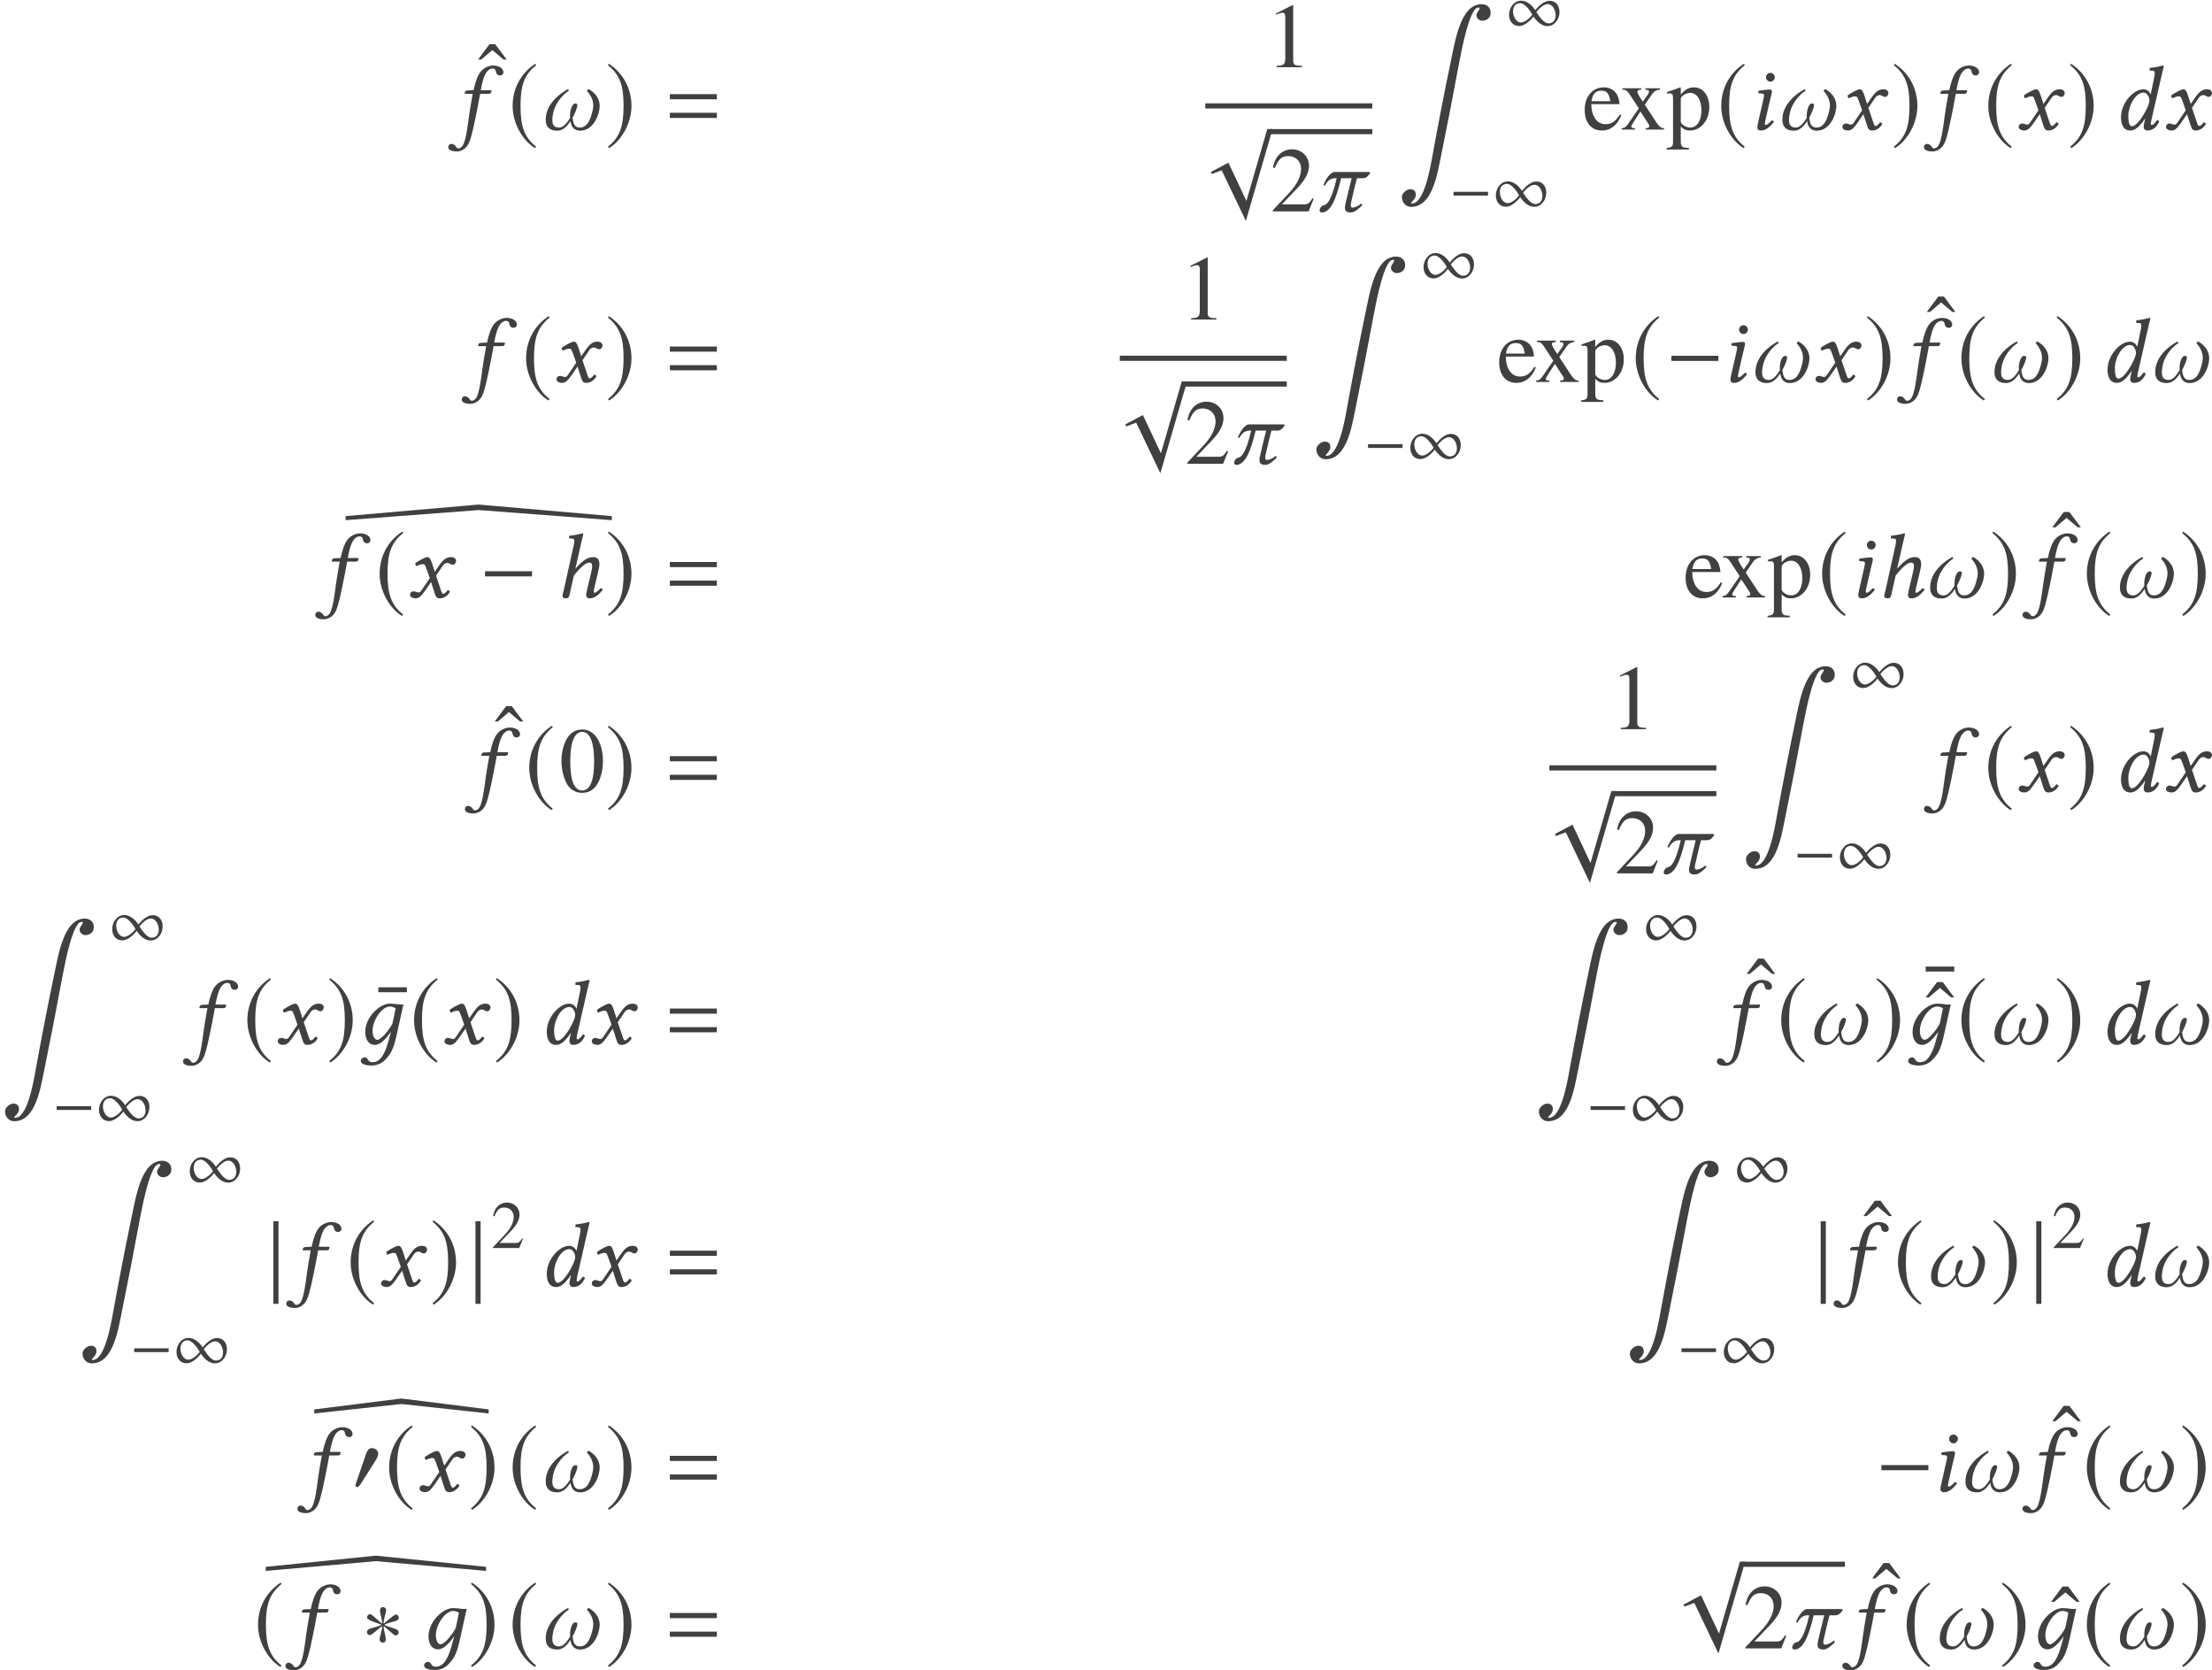 <?xml version='1.0' encoding='UTF-8'?>
<!-- This file was generated by dvisvgm 3.1.1 -->
<svg version='1.1' xmlns='http://www.w3.org/2000/svg' xmlns:xlink='http://www.w3.org/1999/xlink' width='287.013pt' height='216.674pt' viewBox='50.583 -240.24 287.013 216.674'>
<defs>
<use id='g11-0' xlink:href='#g8-0' transform='scale(1.364)'/>
<use id='g11-3' xlink:href='#g8-3' transform='scale(1.364)'/>
<use id='g11-48' xlink:href='#g8-48' transform='scale(1.364)'/>
<use id='g11-106' xlink:href='#g8-106' transform='scale(1.364)'/>
<use id='g11-112' xlink:href='#g8-112' transform='scale(1.364)'/>
<use id='g11-185' xlink:href='#g8-185' transform='scale(1.364)'/>
<use id='g11-186' xlink:href='#g8-186' transform='scale(1.364)'/>
<path id='g5-154' d='M22.63-7.015V-7.539L11.303-8.957L0-7.539V-7.015L11.315-8.242L22.63-7.015Z'/>
<path id='g5-155' d='M28.585-6.98V-7.504L14.281-8.957L0-7.504V-6.98L14.293-8.242L28.585-6.98Z'/>
<path id='g5-156' d='M34.54-6.944V-7.468L17.258-8.969L0-7.468V-6.944L17.27-8.254L34.54-6.944Z'/>
<path id='g5-185' d='M12.149 1.358C12.292 .596 11.815 0 11.005 0C8.266 0 7.587 4.657 6.968 7.575C6.217 11.124 5.264 16.103 4.621 19.664C4.312 21.379 3.526 25.846 1.965 25.846C1.548 25.846 2.394 25.417 2.454 24.833C2.513 24.297 2.239 24 1.739 24C1.215 24 .703 24.559 .667 24.869C.584 25.488 .989 26.286 1.858 26.286C4.597 26.286 5.229 22.142 5.753 19.593C6.42 16.353 7.516 10.708 8.111 7.456C8.468 5.586 9.481 .429 10.565 .429C11.101 .429 10.35 .953 10.326 1.417C10.314 1.775 10.636 2.144 11.101 2.144C11.482 2.144 12.042 1.906 12.149 1.358Z'/>
<path id='g19-22' d='M2.812-4.917V-5.389H.096V-4.917H2.812Z'/>
<path id='g19-48' d='M4.158-2.882C4.158-4.673 3.363-5.904 2.219-5.904C1.738-5.904 1.371-5.756 1.048-5.45C.542-4.961 .21-3.957 .21-2.935C.21-1.983 .498-.961 .908-.472C1.232-.087 1.677 .122 2.184 .122C2.629 .122 3.005-.026 3.319-.332C3.826-.812 4.158-1.825 4.158-2.882ZM3.319-2.865C3.319-1.039 2.935-.105 2.184-.105S1.048-1.039 1.048-2.856C1.048-4.708 1.441-5.677 2.192-5.677C2.926-5.677 3.319-4.69 3.319-2.865Z'/>
<path id='g19-49' d='M3.441 0V-.131C2.751-.14 2.612-.227 2.612-.646V-5.887L2.542-5.904L.97-5.11V-4.987C1.074-5.031 1.17-5.066 1.205-5.083C1.363-5.145 1.511-5.179 1.598-5.179C1.782-5.179 1.86-5.048 1.86-4.769V-.812C1.86-.524 1.791-.323 1.651-.245C1.52-.166 1.397-.14 1.031-.131V0H3.441Z'/>
<path id='g19-50' d='M4.149-1.197L4.035-1.24C3.712-.742 3.599-.664 3.206-.664H1.118L2.585-2.201C3.363-3.013 3.703-3.677 3.703-4.358C3.703-5.232 2.996-5.904 2.088-5.904C1.607-5.904 1.153-5.712 .83-5.363C.55-5.066 .419-4.786 .271-4.166L.454-4.123C.804-4.979 1.118-5.258 1.721-5.258C2.454-5.258 2.952-4.76 2.952-4.027C2.952-3.345 2.55-2.533 1.817-1.756L.262-.105V0H3.668L4.149-1.197Z'/>
<path id='g19-94' d='M2.812-4.428L1.721-5.887H1.179L.096-4.428H.393L1.45-5.328L2.515-4.428H2.812Z'/>
<path id='g19-101' d='M3.703-1.371L3.564-1.432C3.144-.769 2.769-.515 2.21-.515C1.729-.515 1.363-.742 1.109-1.214C.935-1.555 .865-1.86 .847-2.419H3.537C3.468-2.987 3.38-3.24 3.162-3.52C2.9-3.834 2.498-4.018 2.044-4.018C.961-4.018 .218-3.144 .218-1.869C.218-.664 .847 .087 1.852 .087C2.69 .087 3.337-.428 3.703-1.371ZM2.647-2.699H.865C.961-3.389 1.258-3.703 1.791-3.703S2.533-3.459 2.647-2.699Z'/>
<path id='g19-112' d='M4.105-2.157C4.105-3.24 3.494-4.018 2.647-4.018C2.157-4.018 1.773-3.799 1.389-3.328V-4L1.336-4.018C.865-3.834 .559-3.721 .079-3.572V-3.433C.157-3.441 .218-3.441 .297-3.441C.594-3.441 .655-3.354 .655-2.943V1.144C.655 1.598 .559 1.694 .044 1.747V1.895H2.157V1.738C1.502 1.729 1.389 1.633 1.389 1.083V-.288C1.694 0 1.904 .087 2.271 .087C3.302 .087 4.105-.891 4.105-2.157ZM3.354-1.817C3.354-.847 2.926-.192 2.297-.192C1.887-.192 1.389-.507 1.389-.769V-2.917C1.389-3.179 1.878-3.494 2.28-3.494C2.926-3.494 3.354-2.83 3.354-1.817Z'/>
<path id='g19-120' d='M4.184 0V-.131C3.913-.131 3.738-.271 3.468-.655L2.35-2.367L3.074-3.415C3.24-3.651 3.502-3.791 3.782-3.799V-3.93H2.402V-3.799C2.664-3.782 2.751-3.73 2.751-3.607C2.751-3.502 2.647-3.31 2.428-3.04C2.384-2.987 2.28-2.83 2.166-2.655L2.044-2.83C1.799-3.197 1.642-3.494 1.642-3.607C1.642-3.73 1.756-3.791 2.018-3.799V-3.93H.21V-3.799H.288C.55-3.799 .69-3.686 .961-3.275L1.782-2.018L.786-.576C.524-.218 .437-.157 .148-.131V0H1.415V-.131C1.17-.131 1.066-.175 1.066-.288C1.066-.341 1.127-.472 1.24-.646L1.93-1.721L2.725-.498C2.76-.445 2.778-.393 2.778-.341C2.778-.183 2.716-.148 2.428-.131V0H4.184Z'/>
<path id='g8-0' d='M5.014-2V-2.489H.542V-2H5.014Z'/>
<path id='g8-3' d='M3.572-2.917C3.572-3.066 3.45-3.223 3.293-3.223C3.092-3.223 2.376-2.507 2.122-2.358C2.122-2.847 2.367-3.337 2.367-3.633C2.367-3.817 2.245-3.93 2.061-3.93C1.887-3.93 1.782-3.808 1.782-3.633C1.782-3.293 1.991-2.83 1.991-2.358C1.712-2.524 1.031-3.258 .847-3.258C.69-3.258 .55-3.109 .55-2.952C.55-2.647 1.581-2.437 1.922-2.245C1.555-2.035 .873-1.93 .699-1.817C.611-1.756 .542-1.677 .542-1.563C.542-1.406 .664-1.266 .821-1.266C1.022-1.266 1.729-1.974 1.991-2.122C1.991-1.642 1.747-1.153 1.747-.847C1.747-.673 1.878-.55 2.053-.55S2.332-.681 2.332-.847C2.332-1.205 2.131-1.66 2.131-2.122C2.402-1.965 3.092-1.232 3.267-1.232C3.424-1.232 3.564-1.38 3.564-1.537C3.564-1.651 3.485-1.729 3.398-1.782C3.171-1.93 2.568-2.026 2.192-2.245C2.603-2.489 3.162-2.524 3.415-2.673C3.511-2.725 3.572-2.804 3.572-2.917Z'/>
<path id='g8-48' d='M2.594-3.59C2.594-3.896 2.28-4.105 2-4.105C1.677-4.105 1.52-3.791 1.432-3.529L.524-.882C.498-.812 .437-.655 .437-.576S.489-.393 .576-.393C.707-.393 .856-.576 .917-.673L2.35-2.935C2.472-3.118 2.594-3.363 2.594-3.59Z'/>
<path id='g8-49' d='M6.996-2.358C6.996-3.153 6.568-3.826 5.704-3.826C4.979-3.826 4.28-3.136 3.843-2.612C3.476-3.214 2.769-3.843 2.035-3.843C1.074-3.843 .454-2.917 .454-2.026C.454-1.232 .908-.55 1.764-.55C2.454-.55 3.232-1.258 3.616-1.791C4.027-1.188 4.655-.542 5.433-.542C6.394-.542 6.996-1.485 6.996-2.358ZM6.498-1.956C6.498-1.38 6.21-.9 5.581-.9C4.926-.9 4.332-1.878 3.992-2.358C4.254-2.751 4.952-3.398 5.442-3.398C6.14-3.398 6.498-2.55 6.498-1.956ZM3.468-2.035C3.214-1.642 2.498-1.013 2.018-1.013C1.319-1.013 .97-1.86 .97-2.454C.97-3.04 1.266-3.52 1.904-3.52C2.489-3.52 3.214-2.524 3.468-2.035Z'/>
<path id='g8-106' d='M1.118 1.686V-6.175H.629V1.686H1.118Z'/>
<path id='g8-112' d='M6.402-.489H5.896L3.913 6.35L2.201 2.708L.524 3.599L.629 3.782L1.563 3.433L3.861 8.245L6.402-.489Z'/>
<path id='g8-185' d='M2.577-6.263C1.31-5.442 .419-4.027 .419-2.245C.419-.62 1.345 1.022 2.55 1.764L2.655 1.625C1.502 .716 1.17-.341 1.17-2.271C1.17-4.21 1.529-5.214 2.655-6.123L2.577-6.263Z'/>
<path id='g8-186' d='M.332-6.263L.253-6.123C1.38-5.214 1.738-4.21 1.738-2.271C1.738-.341 1.406 .716 .253 1.625L.358 1.764C1.563 1.022 2.489-.62 2.489-2.245C2.489-4.027 1.598-5.442 .332-6.263Z'/>
<path id='g14-17' d='M2.096-.858L2.549-2.835C3.299-3.811 4.073-4.514 4.502-4.514C4.752-4.514 4.919-4.443 4.919-4.073C4.919-3.907 4.895-3.68 4.8-3.275L4.347-1.37C4.252-.989 4.145-.5 4.145-.274S4.276 .119 4.633 .119C5.205 .119 5.741-.286 6.289-.989C6.253-1.096 6.182-1.191 6.015-1.191C5.705-.834 5.36-.596 5.241-.596C5.157-.596 5.122-.655 5.122-.798C5.122-.905 5.181-1.167 5.253-1.477L5.705-3.371C5.8-3.788 5.86-4.061 5.86-4.276C5.86-4.991 5.538-5.229 5.074-5.229C4.455-5.229 3.835-4.979 2.739-3.716L3.466-6.944C3.645-7.718 3.764-8.194 3.764-8.194C3.764-8.278 3.728-8.314 3.621-8.314C3.299-8.194 2.442-8.04 1.953-8.004L1.918-7.718C1.918-7.682 1.93-7.658 1.977-7.658L2.346-7.635C2.501-7.635 2.596-7.563 2.596-7.301C2.596-7.17 2.573-6.968 2.513-6.706L1.215-.858C1.155-.619 1.06-.322 1.06-.202C1.06 0 1.167 .119 1.548 .119C2.001 .119 1.989-.405 2.096-.858Z'/>
<path id='g14-51' d='M4.109-2.311C3.526-1.239 2.847-.429 2.382-.429C2.001-.429 1.918-1.12 1.918-1.787C1.918-3.049 2.811-4.8 3.907-4.8C4.359-4.8 4.657-4.181 4.657-3.764C4.657-3.49 4.455-2.942 4.109-2.311ZM4.109-1.382L4.026-1.072C3.954-.786 3.907-.56 3.907-.417C3.907-.191 3.99 .119 4.395 .119C5.133 .119 5.61-.357 5.92-1.036C5.86-1.143 5.8-1.227 5.646-1.227C5.324-.786 5.098-.596 4.979-.596C4.943-.596 4.836-.619 4.836-.762C4.836-.869 4.907-1.203 4.955-1.429L6.217-6.944C6.396-7.718 6.515-8.194 6.515-8.194C6.515-8.278 6.479-8.314 6.372-8.314C6.051-8.194 5.193-8.04 4.705-8.004L4.669-7.718C4.669-7.682 4.681-7.658 4.728-7.658L5.098-7.635C5.253-7.635 5.348-7.563 5.348-7.301C5.348-7.17 5.312-6.968 5.264-6.706L4.824-4.574H4.812C4.669-4.931 4.324-5.229 3.871-5.229C2.596-5.229 .965-3.466 .965-1.596C.965-.941 1.131 .119 2.18 .119C2.799 .119 3.359-.357 4.073-1.405L4.109-1.382Z'/>
<path id='g14-53' d='M2.239-4.645C2.001-3.287 1.87-2.573 1.751-1.679C1.596-.512 1.37 1.405 .941 2.084C.81 2.287 .572 2.442 .393 2.442C.202 2.442 .155 2.323 .06 2.192C-.036 2.049-.262 1.858-.488 1.858C-.822 1.858-.929 2.084-.929 2.287C-.929 2.549-.643 2.835 .167 2.835C.655 2.835 1.179 2.596 1.548 2.084C1.882 1.62 2.144 .715 2.608-1.548C2.799-2.477 2.99-3.442 3.168-4.443L3.204-4.645H4.312C4.419-4.645 4.597-4.693 4.621-4.788C4.621-4.788 4.681-5.038 4.681-5.05C4.681-5.086 4.657-5.11 4.597-5.11H3.287L3.418-5.789C3.526-6.229 3.633-6.646 3.776-6.968C4.073-7.706 4.562-7.92 4.764-7.92C5.038-7.92 5.169-7.861 5.229-7.611C5.276-7.349 5.372-7.027 5.777-7.027C6.146-7.027 6.229-7.313 6.229-7.432C6.229-7.909 5.705-8.314 4.859-8.314C4.526-8.314 3.788-8.135 3.299-7.551C2.882-7.063 2.573-6.146 2.358-5.11L1.572-5.074C1.346-5.062 1.263-4.967 1.239-4.871C1.227-4.836 1.191-4.693 1.191-4.669S1.227-4.645 1.263-4.645H2.239Z'/>
<path id='g14-54' d='M4.157-.762C3.633 1.263 3.025 2.37 1.989 2.37C1.251 2.37 1.513 1.739 .917 1.739C.786 1.739 .465 1.906 .465 2.203C.465 2.704 1.405 2.799 1.846 2.799C2.275 2.799 3.049 2.668 3.597 2.084C4.276 1.358 4.657 .905 5.122-1.203L5.991-5.133C5.705-5.133 5.395-5.098 5.157-5.157C4.836-5.193 4.681-5.229 4.204-5.229C2.93-5.229 1.036-3.514 1.036-1.548C1.036-.881 1.298 .119 2.299 .119C2.93 .119 3.657-.536 4.371-1.596L4.157-.762ZM4.55-2.608C3.966-1.536 3.001-.536 2.62-.536C2.215-.536 1.989-1.072 1.989-1.739C1.989-3.001 3.144-4.859 4.24-4.859C4.49-4.859 4.752-4.776 4.979-4.633C4.979-4.633 4.74-3.347 4.55-2.608Z'/>
<path id='g14-56' d='M2.394-6.789C2.394-6.479 2.656-6.217 2.966-6.217S3.537-6.479 3.537-6.789S3.275-7.361 2.966-7.361S2.394-7.099 2.394-6.789ZM2.918-3.811C3.025-4.276 3.168-4.74 3.168-4.943C3.168-5.11 3.073-5.193 2.918-5.193C2.537-5.193 2.001-5.11 1.441-5.038C1.358-4.943 1.382-4.812 1.453-4.705L1.93-4.669C2.072-4.657 2.144-4.55 2.144-4.431C2.144-4.324 2.12-4.157 2.037-3.823L1.477-1.37C1.394-.989 1.274-.5 1.274-.274S1.405 .119 1.763 .119C2.334 .119 2.87-.286 3.418-.989C3.383-1.096 3.311-1.191 3.144-1.191C2.835-.834 2.489-.596 2.37-.596C2.287-.596 2.251-.655 2.251-.798C2.251-.905 2.311-1.167 2.382-1.477L2.918-3.811Z'/>
<path id='g14-71' d='M2.561-3.68L2.978-2.501L1.87-.869C1.751-.691 1.62-.643 1.536-.643C1.441-.643 1.31-.667 1.215-.715C1.108-.762 .989-.786 .869-.786C.607-.786 .417-.596 .417-.333C.417-.024 .834 .119 1.108 .119C1.513 .119 1.798-.06 2.323-.81L3.144-2.001L3.609-.548C3.764-.071 3.883 .119 4.288 .119C4.705 .119 5.229-.107 5.598-.727C5.55-.834 5.443-.929 5.312-.953C5.002-.56 4.848-.465 4.717-.465C4.609-.465 4.526-.619 4.431-.905L3.788-2.823L4.693-4.157C4.883-4.431 5.169-4.478 5.253-4.478C5.348-4.478 5.503-4.443 5.61-4.359C5.693-4.288 5.884-4.24 6.003-4.24C6.17-4.24 6.384-4.478 6.384-4.752C6.384-5.05 6.062-5.229 5.789-5.229C5.193-5.229 4.8-5.026 4.216-4.181L3.621-3.323L3.287-4.371C3.085-4.991 2.954-5.229 2.656-5.229C2.382-5.229 1.501-4.74 1.084-4.431C1.096-4.3 1.143-4.145 1.239-4.061C1.382-4.121 1.775-4.312 2.025-4.312C2.168-4.312 2.287-4.288 2.358-4.181C2.406-4.085 2.489-3.883 2.561-3.68Z'/>
<path id='g14-99' d='M7.039-5.11H2.525C1.953-5.11 1.31-4.109 1.06-3.394L1.263-3.359C1.62-4.038 2.037-4.3 2.585-4.3H2.787C2.037-1.06 1.417-.858 1.084-.786C.786-.727 .619-.381 .596-.262C.584-.214 .572-.179 .572-.131C.572 .083 .738 .143 .858 .143C1.941 .143 2.692-1.417 3.359-4.3H4.728C4.383-2.93 4.109-1.787 3.954-1.096C3.895-.846 3.859-.643 3.859-.476C3.859-.036 4.085 .143 4.633 .143C5.145 .143 5.789-.465 6.122-.834L5.967-1.024C5.455-.572 4.991-.488 4.848-.488C4.681-.488 4.609-.596 4.609-.81C4.609-.929 4.633-1.084 4.681-1.263C5.05-2.906 5.288-3.871 5.419-4.3H6.193C6.598-4.3 6.849-4.562 7.134-4.967L7.039-5.11Z'/>
<path id='g14-108' d='M7.766-3.049C7.766-4.407 6.646-5.086 6.313-5.264L6.098-5.038C6.765-4.3 6.932-3.633 6.932-3.121C6.932-2.894 6.896-2.692 6.86-2.525C6.598-1.37 6.205-.262 5.169-.262C4.538-.262 4.335-.727 4.252-1.56C4.502-1.965 4.871-2.847 4.871-3.168C4.871-3.311 4.812-3.383 4.597-3.383C4.192-3.383 3.919-2.549 3.919-1.798C3.919-1.703 3.919-1.62 3.93-1.525C3.406-.679 2.978-.262 2.501-.262C1.906-.262 1.62-.572 1.62-1.251C1.62-1.501 1.656-1.822 1.739-2.192C2.12-3.799 3.371-4.824 3.764-5.026L3.68-5.264C2.465-4.621 .762-3.24 .762-1.274C.762-.214 1.429 .143 2.239 .143C2.87 .143 3.406-.214 3.978-1.108C4.085-.167 4.645 .143 5.217 .143C7.063 .143 7.766-2.144 7.766-3.049Z'/>
<path id='g3-61' d='M6.575-3.93V-4.597H.476V-3.93H6.575ZM6.575-1.513V-2.18H.476V-1.513H6.575Z'/>
<use id='g22-22' xlink:href='#g19-22' transform='scale(1.364)'/>
<use id='g22-48' xlink:href='#g19-48' transform='scale(1.364)'/>
<use id='g22-49' xlink:href='#g19-49' transform='scale(1.364)'/>
<use id='g22-50' xlink:href='#g19-50' transform='scale(1.364)'/>
<use id='g22-94' xlink:href='#g19-94' transform='scale(1.364)'/>
<use id='g22-101' xlink:href='#g19-101' transform='scale(1.364)'/>
<use id='g22-112' xlink:href='#g19-112' transform='scale(1.364)'/>
<use id='g22-120' xlink:href='#g19-120' transform='scale(1.364)'/>
</defs>
<g id='page1'>
<g fill='#404040'>
<use x='112.487' y='-226.477' xlink:href='#g22-94'/>
<use x='109.677' y='-223.429' xlink:href='#g14-53'/>
<use x='116.527' y='-223.429' xlink:href='#g11-185'/>
<use x='120.628' y='-223.429' xlink:href='#g14-108'/>
<use x='129.122' y='-223.429' xlink:href='#g11-186'/>
<use x='137.022' y='-223.429' xlink:href='#g3-61'/>
<use x='214.817' y='-231.523' xlink:href='#g22-49'/>
</g>
<rect x='206.972' y='-226.836' height='.669' width='21.669' fill='#404040'/>
<g fill='#404040'>
<use x='206.972' y='-222.831' xlink:href='#g11-112'/>
</g>
<rect x='215.376' y='-223.495' height='.664' width='13.264' fill='#404040'/>
<g fill='#404040'>
<use x='215.376' y='-212.819' xlink:href='#g22-50'/>
<use x='221.234' y='-212.819' xlink:href='#g14-99'/>
<use x='231.828' y='-239.694' xlink:href='#g5-185'/>
<use x='245.935' y='-236.31' xlink:href='#g8-49'/>
<use x='238.643' y='-212.871' xlink:href='#g8-0'/>
<use x='244.219' y='-212.871' xlink:href='#g8-49'/>
<use x='255.904' y='-223.429' xlink:href='#g22-101'/>
<use x='260.794' y='-223.429' xlink:href='#g22-120'/>
<use x='266.772' y='-223.429' xlink:href='#g22-112'/>
<use x='273.347' y='-223.429' xlink:href='#g11-185'/>
<use x='277.328' y='-223.429' xlink:href='#g14-56'/>
<use x='281.088' y='-223.429' xlink:href='#g14-108'/>
<use x='289.223' y='-223.429' xlink:href='#g14-71'/>
<use x='295.972' y='-223.429' xlink:href='#g11-186'/>
<use x='301.149' y='-223.429' xlink:href='#g14-53'/>
<use x='307.999' y='-223.429' xlink:href='#g11-185'/>
<use x='312.1' y='-223.429' xlink:href='#g14-71'/>
<use x='318.848' y='-223.429' xlink:href='#g11-186'/>
<use x='324.822' y='-223.429' xlink:href='#g14-51'/>
<use x='331.212' y='-223.429' xlink:href='#g14-71'/>
<use x='111.423' y='-190.691' xlink:href='#g14-53'/>
<use x='118.273' y='-190.691' xlink:href='#g11-185'/>
<use x='122.373' y='-190.691' xlink:href='#g14-71'/>
<use x='129.122' y='-190.691' xlink:href='#g11-186'/>
<use x='137.022' y='-190.691' xlink:href='#g3-61'/>
<use x='203.723' y='-198.784' xlink:href='#g22-49'/>
</g>
<rect x='195.877' y='-194.098' height='.669' width='21.669' fill='#404040'/>
<g fill='#404040'>
<use x='195.877' y='-190.093' xlink:href='#g11-112'/>
</g>
<rect x='204.282' y='-190.756' height='.664' width='13.264' fill='#404040'/>
<g fill='#404040'>
<use x='204.282' y='-180.08' xlink:href='#g22-50'/>
<use x='210.14' y='-180.08' xlink:href='#g14-99'/>
<use x='220.734' y='-206.956' xlink:href='#g5-185'/>
<use x='234.841' y='-203.571' xlink:href='#g8-49'/>
<use x='227.548' y='-180.132' xlink:href='#g8-0'/>
<use x='233.124' y='-180.132' xlink:href='#g8-49'/>
<use x='244.81' y='-190.691' xlink:href='#g22-101'/>
<use x='249.7' y='-190.691' xlink:href='#g22-120'/>
<use x='255.677' y='-190.691' xlink:href='#g22-112'/>
<use x='262.253' y='-190.691' xlink:href='#g11-185'/>
<use x='266.712' y='-190.691' xlink:href='#g11-0'/>
<use x='273.837' y='-190.691' xlink:href='#g14-56'/>
<use x='277.597' y='-190.691' xlink:href='#g14-108'/>
<use x='285.733' y='-190.691' xlink:href='#g14-71'/>
<use x='292.481' y='-190.691' xlink:href='#g11-186'/>
<use x='300.467' y='-193.739' xlink:href='#g22-94'/>
<use x='297.658' y='-190.691' xlink:href='#g14-53'/>
<use x='304.508' y='-190.691' xlink:href='#g11-185'/>
<use x='308.609' y='-190.691' xlink:href='#g14-108'/>
<use x='317.103' y='-190.691' xlink:href='#g11-186'/>
<use x='323.076' y='-190.691' xlink:href='#g14-51'/>
<use x='329.466' y='-190.691' xlink:href='#g14-108'/>
<use x='95.427' y='-165.82' xlink:href='#g5-156'/>
<use x='92.421' y='-162.741' xlink:href='#g14-53'/>
<use x='99.271' y='-162.741' xlink:href='#g11-185'/>
<use x='103.372' y='-162.741' xlink:href='#g14-71'/>
<use x='112.777' y='-162.741' xlink:href='#g11-0'/>
<use x='122.499' y='-162.741' xlink:href='#g14-17'/>
<use x='129.122' y='-162.741' xlink:href='#g11-186'/>
<use x='137.022' y='-162.741' xlink:href='#g3-61'/>
<use x='268.997' y='-162.741' xlink:href='#g22-101'/>
<use x='273.887' y='-162.741' xlink:href='#g22-120'/>
<use x='279.864' y='-162.741' xlink:href='#g22-112'/>
<use x='286.44' y='-162.741' xlink:href='#g11-185'/>
<use x='290.421' y='-162.741' xlink:href='#g14-56'/>
<use x='294.001' y='-162.741' xlink:href='#g14-17'/>
<use x='300.266' y='-162.741' xlink:href='#g14-108'/>
<use x='308.76' y='-162.741' xlink:href='#g11-186'/>
<use x='316.746' y='-165.79' xlink:href='#g22-94'/>
<use x='313.937' y='-162.741' xlink:href='#g14-53'/>
<use x='320.787' y='-162.741' xlink:href='#g11-185'/>
<use x='324.888' y='-162.741' xlink:href='#g14-108'/>
<use x='333.382' y='-162.741' xlink:href='#g11-186'/>
<use x='114.644' y='-140.601' xlink:href='#g22-94'/>
<use x='111.835' y='-137.553' xlink:href='#g14-53'/>
<use x='118.685' y='-137.553' xlink:href='#g11-185'/>
<use x='123.145' y='-137.553' xlink:href='#g22-48'/>
<use x='129.122' y='-137.553' xlink:href='#g11-186'/>
<use x='137.022' y='-137.553' xlink:href='#g3-61'/>
<use x='259.464' y='-145.646' xlink:href='#g22-49'/>
</g>
<rect x='251.618' y='-140.96' height='.669' width='21.669' fill='#404040'/>
<g fill='#404040'>
<use x='251.618' y='-136.955' xlink:href='#g11-112'/>
</g>
<rect x='260.023' y='-137.618' height='.664' width='13.264' fill='#404040'/>
<g fill='#404040'>
<use x='260.023' y='-126.942' xlink:href='#g22-50'/>
<use x='265.881' y='-126.942' xlink:href='#g14-99'/>
<use x='276.475' y='-153.818' xlink:href='#g5-185'/>
<use x='290.582' y='-150.433' xlink:href='#g8-49'/>
<use x='283.289' y='-126.994' xlink:href='#g8-0'/>
<use x='288.865' y='-126.994' xlink:href='#g8-49'/>
<use x='301.149' y='-137.553' xlink:href='#g14-53'/>
<use x='307.999' y='-137.553' xlink:href='#g11-185'/>
<use x='312.1' y='-137.553' xlink:href='#g14-71'/>
<use x='318.848' y='-137.553' xlink:href='#g11-186'/>
<use x='324.822' y='-137.553' xlink:href='#g14-51'/>
<use x='331.212' y='-137.553' xlink:href='#g14-71'/>
<use x='50.583' y='-121.079' xlink:href='#g5-185'/>
<use x='64.69' y='-117.695' xlink:href='#g8-49'/>
<use x='57.397' y='-94.256' xlink:href='#g8-0'/>
<use x='62.973' y='-94.256' xlink:href='#g8-49'/>
<use x='75.256' y='-104.814' xlink:href='#g14-53'/>
<use x='82.107' y='-104.814' xlink:href='#g11-185'/>
<use x='86.207' y='-104.814' xlink:href='#g14-71'/>
<use x='92.956' y='-104.814' xlink:href='#g11-186'/>
<use x='99.543' y='-104.814' xlink:href='#g22-22'/>
<use x='96.937' y='-104.814' xlink:href='#g14-54'/>
<use x='103.739' y='-104.814' xlink:href='#g11-185'/>
<use x='107.84' y='-104.814' xlink:href='#g14-71'/>
<use x='114.589' y='-104.814' xlink:href='#g11-186'/>
<use x='120.562' y='-104.814' xlink:href='#g14-51'/>
<use x='126.952' y='-104.814' xlink:href='#g14-71'/>
<use x='137.022' y='-104.814' xlink:href='#g3-61'/>
<use x='249.606' y='-121.079' xlink:href='#g5-185'/>
<use x='263.713' y='-117.695' xlink:href='#g8-49'/>
<use x='256.42' y='-94.256' xlink:href='#g8-0'/>
<use x='261.996' y='-94.256' xlink:href='#g8-49'/>
<use x='277.089' y='-107.863' xlink:href='#g22-94'/>
<use x='274.279' y='-104.814' xlink:href='#g14-53'/>
<use x='281.13' y='-104.814' xlink:href='#g11-185'/>
<use x='285.23' y='-104.814' xlink:href='#g14-108'/>
<use x='293.725' y='-104.814' xlink:href='#g11-186'/>
<use x='300.312' y='-107.504' xlink:href='#g22-22'/>
<use x='300.312' y='-104.814' xlink:href='#g22-94'/>
<use x='297.706' y='-104.814' xlink:href='#g14-54'/>
<use x='304.508' y='-104.814' xlink:href='#g11-185'/>
<use x='308.609' y='-104.814' xlink:href='#g14-108'/>
<use x='317.103' y='-104.814' xlink:href='#g11-186'/>
<use x='323.076' y='-104.814' xlink:href='#g14-51'/>
<use x='329.466' y='-104.814' xlink:href='#g14-108'/>
<use x='60.639' y='-89.666' xlink:href='#g5-185'/>
<use x='74.746' y='-86.282' xlink:href='#g8-49'/>
<use x='67.453' y='-62.842' xlink:href='#g8-0'/>
<use x='73.029' y='-62.842' xlink:href='#g8-49'/>
<use x='85.193' y='-73.401' xlink:href='#g11-106'/>
<use x='88.66' y='-73.401' xlink:href='#g14-53'/>
<use x='95.51' y='-73.401' xlink:href='#g11-185'/>
<use x='99.611' y='-73.401' xlink:href='#g14-71'/>
<use x='106.36' y='-73.401' xlink:href='#g11-186'/>
<use x='111.417' y='-73.401' xlink:href='#g11-106'/>
<use x='114.286' y='-78.338' xlink:href='#g19-50'/>
<use x='120.562' y='-73.401' xlink:href='#g14-51'/>
<use x='126.952' y='-73.401' xlink:href='#g14-71'/>
<use x='137.022' y='-73.401' xlink:href='#g3-61'/>
<use x='261.407' y='-89.666' xlink:href='#g5-185'/>
<use x='275.514' y='-86.282' xlink:href='#g8-49'/>
<use x='268.222' y='-62.842' xlink:href='#g8-0'/>
<use x='273.798' y='-62.842' xlink:href='#g8-49'/>
<use x='285.962' y='-73.401' xlink:href='#g11-106'/>
<use x='292.238' y='-76.449' xlink:href='#g22-94'/>
<use x='289.429' y='-73.401' xlink:href='#g14-53'/>
<use x='296.279' y='-73.401' xlink:href='#g11-185'/>
<use x='300.38' y='-73.401' xlink:href='#g14-108'/>
<use x='308.874' y='-73.401' xlink:href='#g11-186'/>
<use x='313.931' y='-73.401' xlink:href='#g11-106'/>
<use x='316.8' y='-78.338' xlink:href='#g19-50'/>
<use x='323.076' y='-73.401' xlink:href='#g14-51'/>
<use x='329.466' y='-73.401' xlink:href='#g14-108'/>
<use x='91.359' y='-49.867' xlink:href='#g5-154'/>
<use x='90.101' y='-46.789' xlink:href='#g14-53'/>
<use x='96.114' y='-46.789' xlink:href='#g11-48'/>
<use x='100.502' y='-46.789' xlink:href='#g11-185'/>
<use x='104.602' y='-46.789' xlink:href='#g14-71'/>
<use x='111.351' y='-46.789' xlink:href='#g11-186'/>
<use x='116.527' y='-46.789' xlink:href='#g11-185'/>
<use x='120.628' y='-46.789' xlink:href='#g14-108'/>
<use x='129.122' y='-46.789' xlink:href='#g11-186'/>
<use x='137.022' y='-46.789' xlink:href='#g3-61'/>
<use x='293.96' y='-46.789' xlink:href='#g11-0'/>
<use x='301.085' y='-46.789' xlink:href='#g14-56'/>
<use x='304.845' y='-46.789' xlink:href='#g14-108'/>
<use x='316.746' y='-49.837' xlink:href='#g22-94'/>
<use x='313.937' y='-46.789' xlink:href='#g14-53'/>
<use x='320.787' y='-46.789' xlink:href='#g11-185'/>
<use x='324.888' y='-46.789' xlink:href='#g14-108'/>
<use x='333.382' y='-46.789' xlink:href='#g11-186'/>
<use x='85.065' y='-29.479' xlink:href='#g5-155'/>
<use x='83.49' y='-26.401' xlink:href='#g11-185'/>
<use x='88.547' y='-26.401' xlink:href='#g14-53'/>
<use x='97.456' y='-26.401' xlink:href='#g11-3'/>
<use x='105.146' y='-26.401' xlink:href='#g14-54'/>
<use x='111.351' y='-26.401' xlink:href='#g11-186'/>
<use x='116.527' y='-26.401' xlink:href='#g11-185'/>
<use x='120.628' y='-26.401' xlink:href='#g14-108'/>
<use x='129.122' y='-26.401' xlink:href='#g11-186'/>
<use x='137.022' y='-26.401' xlink:href='#g3-61'/>
<use x='268.292' y='-36.989' xlink:href='#g11-112'/>
</g>
<rect x='276.696' y='-37.652' height='.664' width='13.264' fill='#404040'/>
<g fill='#404040'>
<use x='276.696' y='-26.401' xlink:href='#g22-50'/>
<use x='282.554' y='-26.401' xlink:href='#g14-99'/>
<use x='293.368' y='-29.45' xlink:href='#g22-94'/>
<use x='290.558' y='-26.401' xlink:href='#g14-53'/>
<use x='297.409' y='-26.401' xlink:href='#g11-185'/>
<use x='301.509' y='-26.401' xlink:href='#g14-108'/>
<use x='310.003' y='-26.401' xlink:href='#g11-186'/>
<use x='316.591' y='-26.401' xlink:href='#g22-94'/>
<use x='313.984' y='-26.401' xlink:href='#g14-54'/>
<use x='320.787' y='-26.401' xlink:href='#g11-185'/>
<use x='324.888' y='-26.401' xlink:href='#g14-108'/>
<use x='333.382' y='-26.401' xlink:href='#g11-186'/>
</g>
</g>
</svg>